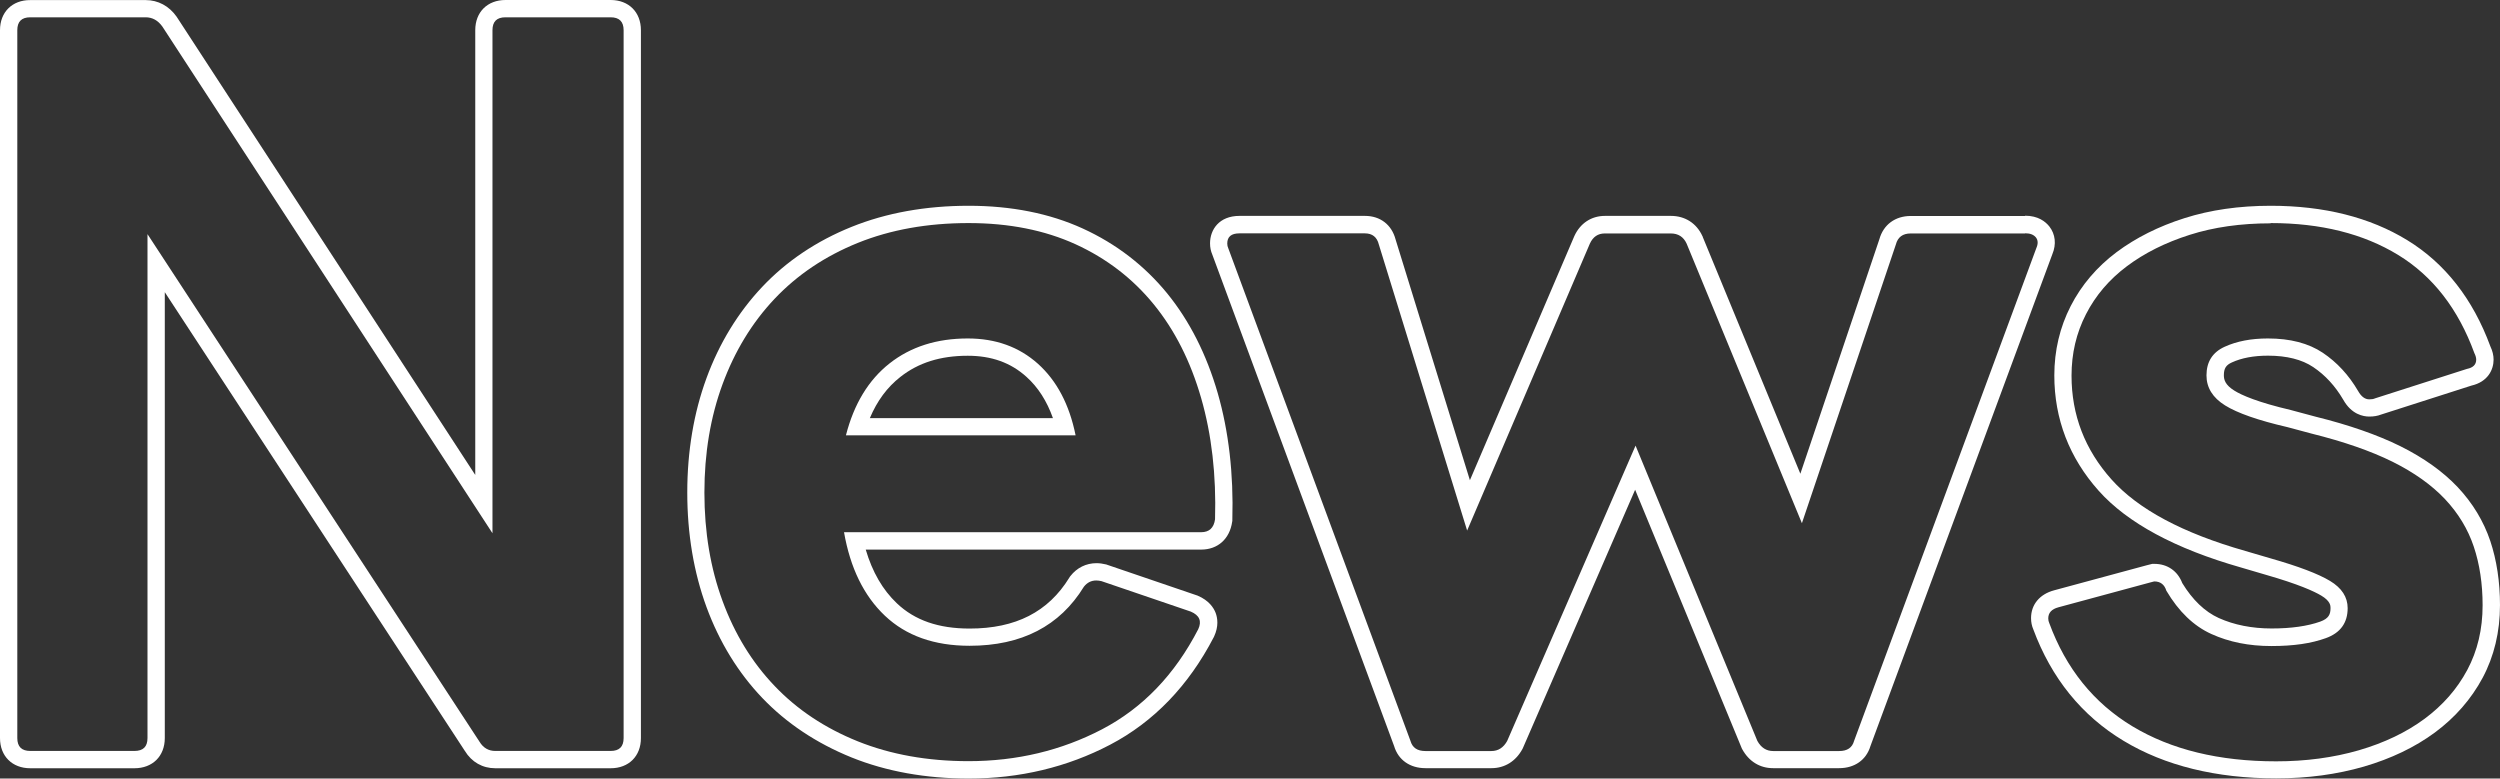 <svg xmlns="http://www.w3.org/2000/svg" width="289" height="90" viewBox="0 0 289 90" fill="none"><rect x="0" y="0" width="289" height="90" fill="#333333" stroke="none"/><path d="M70.59 2C71.59 2 72.09 2.5 72.09 3.49V85.32C72.09 86.32 71.59 86.81 70.59 86.81H57.26C56.47 86.81 55.86 86.45 55.43 85.74L17.05 27.067V85.32C17.05 86.32 16.55 86.81 15.54 86.81H3.5C2.5 86.81 2 86.31 2 85.32V3.49C2 2.49 2.5 2 3.5 2H16.83C17.62 2 18.26 2.36 18.77 3.07L56.93 61.643V3.49C56.93 2.49 57.43 2 58.43 2H70.58M70.59 0H58.44C56.34 0 54.94 1.4 54.94 3.49V54.904L20.45 1.98L20.43 1.95L20.41 1.92C19.54 0.69 18.27 0.01 16.84 0.01H3.5C1.41 0 0 1.4 0 3.49V85.32C0 87.41 1.41 88.81 3.5 88.81H15.54C17.64 88.81 19.05 87.41 19.05 85.32V33.776L53.74 86.81C54.53 88.1 55.78 88.81 57.26 88.81H70.59C72.69 88.81 74.09 87.41 74.09 85.32V3.49C74.09 1.4 72.68 0 70.59 0Z" fill="white"></path><path d="M111.979 25.787C116.639 25.787 120.759 26.607 124.339 28.237C127.919 29.877 130.929 32.186 133.369 35.176C135.809 38.166 137.629 41.775 138.849 46.005C140.069 50.234 140.609 54.914 140.459 60.033C140.319 61.033 139.779 61.523 138.849 61.523H97.569C98.289 65.653 99.859 68.872 102.299 71.182C104.739 73.492 107.999 74.652 112.079 74.652C118.099 74.652 122.509 72.372 125.299 67.823C125.679 67.343 126.149 67.103 126.729 67.103C126.919 67.103 127.129 67.132 127.339 67.183L137.659 70.702C138.659 71.132 138.949 71.802 138.519 72.732C135.799 78.001 132.089 81.851 127.389 84.311C122.689 86.76 117.549 87.99 111.959 87.99C107.229 87.99 102.959 87.22 99.169 85.701C95.369 84.171 92.159 82.041 89.549 79.301C86.929 76.561 84.929 73.292 83.529 69.482C82.129 65.683 81.429 61.503 81.429 56.944C81.429 52.384 82.129 48.215 83.529 44.405C84.929 40.605 86.929 37.306 89.549 34.536C92.169 31.767 95.369 29.617 99.169 28.077C102.969 26.547 107.229 25.787 111.959 25.787M97.789 50.324H124.339C123.619 46.765 122.169 44.015 119.989 42.055C117.799 40.096 115.099 39.126 111.869 39.126C108.289 39.126 105.279 40.086 102.839 42.005C100.399 43.925 98.719 46.695 97.789 50.324ZM111.979 23.787C107.009 23.787 102.459 24.607 98.439 26.227C94.389 27.857 90.909 30.197 88.109 33.166C85.319 36.126 83.149 39.676 81.669 43.715C80.199 47.725 79.449 52.174 79.449 56.944C79.449 61.713 80.199 66.163 81.669 70.172C83.159 74.222 85.329 77.761 88.119 80.681C90.919 83.611 94.389 85.92 98.439 87.56C102.459 89.18 107.019 90 111.979 90C117.869 90 123.369 88.69 128.329 86.09C133.369 83.451 137.399 79.271 140.309 73.662L140.329 73.622L140.349 73.582C140.899 72.392 140.749 71.442 140.529 70.852C140.299 70.252 139.749 69.412 138.459 68.862L138.389 68.832L138.319 68.812L127.999 65.293L127.919 65.263L127.839 65.243C127.469 65.153 127.099 65.103 126.749 65.103C125.559 65.103 124.489 65.633 123.739 66.593L123.669 66.683L123.609 66.783C121.179 70.732 117.419 72.662 112.089 72.662C108.499 72.662 105.749 71.712 103.679 69.742C102.039 68.192 100.839 66.113 100.079 63.533H138.849C140.779 63.533 142.149 62.303 142.439 60.323L142.459 60.203V60.083C142.609 54.774 142.039 49.855 140.769 45.445C139.479 40.975 137.509 37.086 134.919 33.906C132.299 30.697 129.019 28.177 125.169 26.417C121.339 24.667 116.899 23.787 111.979 23.787ZM100.559 48.325C101.399 46.335 102.559 44.765 104.079 43.575C106.169 41.925 108.719 41.125 111.869 41.125C114.609 41.125 116.829 41.915 118.649 43.555C119.989 44.755 121.019 46.355 121.719 48.335H100.549L100.559 48.325Z" fill="white"></path><path d="M234.111 26.967C234.681 26.967 235.091 27.127 235.351 27.447C235.601 27.767 235.621 28.177 235.401 28.677L214.331 85.65C214.121 86.43 213.541 86.82 212.611 86.82H204.981C204.191 86.82 203.581 86.43 203.151 85.65L189.071 51.514L174.231 85.65C173.801 86.43 173.191 86.82 172.401 86.82H164.771C163.841 86.82 163.271 86.43 163.051 85.65L141.981 28.677C141.911 28.537 141.871 28.357 141.871 28.147C141.871 27.367 142.341 26.977 143.271 26.977H157.781C158.641 26.977 159.181 27.407 159.391 28.257L169.601 61.333L183.791 28.157C184.151 27.377 184.721 26.987 185.511 26.987H193.141C194.001 26.987 194.611 27.377 194.971 28.157L208.301 60.483L219.161 28.267C219.381 27.417 219.951 26.987 220.881 26.987H234.101M234.111 24.967H220.891C219.071 24.967 217.721 25.977 217.251 27.667L208.121 54.764L196.831 27.377V27.337L196.801 27.297C196.121 25.807 194.791 24.957 193.161 24.957H185.531C183.961 24.957 182.671 25.807 181.991 27.297L169.921 55.514L161.331 27.687C160.881 25.977 159.561 24.957 157.791 24.957H143.281C140.931 24.957 139.881 26.547 139.881 28.127C139.881 28.607 139.971 29.037 140.141 29.427L161.161 86.25C161.641 87.85 162.991 88.8 164.781 88.8H172.411C173.931 88.8 175.211 88.02 175.991 86.59L176.031 86.51L176.071 86.42L189.021 56.614L201.301 86.39L201.341 86.49L201.391 86.59C202.171 88.02 203.441 88.8 204.971 88.8H212.601C214.391 88.8 215.741 87.85 216.221 86.25L237.251 29.387C237.731 28.237 237.601 27.077 236.911 26.187C236.461 25.617 235.611 24.937 234.101 24.937L234.111 24.967Z" fill="white"></path><path d="M262.489 25.787C268.299 25.787 273.199 27.017 277.219 29.467C281.229 31.916 284.169 35.706 286.039 40.825C286.179 41.105 286.249 41.355 286.249 41.575C286.249 42.145 285.889 42.505 285.179 42.645L274.539 46.055C274.399 46.125 274.179 46.165 273.889 46.165C273.389 46.165 272.959 45.845 272.599 45.205C271.519 43.355 270.159 41.885 268.509 40.776C266.859 39.676 264.749 39.126 262.169 39.126C260.229 39.126 258.569 39.446 257.169 40.086C255.769 40.725 255.069 41.825 255.069 43.395C255.069 44.815 255.789 45.975 257.219 46.865C258.649 47.755 261.049 48.595 264.419 49.374L267.219 50.124C270.949 51.054 274.059 52.134 276.569 53.374C279.079 54.624 281.099 56.064 282.639 57.694C284.179 59.333 285.289 61.163 285.969 63.193C286.649 65.223 286.989 67.483 286.989 69.972C286.989 72.742 286.399 75.232 285.219 77.441C284.039 79.651 282.389 81.531 280.269 83.101C278.159 84.661 275.629 85.87 272.689 86.73C269.749 87.58 266.559 88.01 263.119 88.01C256.529 88.01 250.989 86.66 246.509 83.961C242.029 81.261 238.819 77.271 236.889 72.012C236.819 71.872 236.779 71.692 236.779 71.482C236.779 70.842 237.169 70.412 237.959 70.202L248.599 67.323L249.029 67.213C249.749 67.213 250.209 67.573 250.429 68.282C251.859 70.702 253.599 72.372 255.639 73.292C257.679 74.222 259.989 74.682 262.569 74.682C265.149 74.682 267.169 74.382 268.859 73.772C270.539 73.172 271.389 72.012 271.389 70.302C271.389 69.022 270.709 67.972 269.349 67.153C267.989 66.333 265.689 65.463 262.469 64.543L259.569 63.693C252.329 61.633 247.169 58.873 244.089 55.424C241.009 51.974 239.469 47.975 239.469 43.425C239.469 40.865 240.019 38.506 241.139 36.326C242.249 34.156 243.829 32.306 245.869 30.777C247.909 29.247 250.329 28.037 253.129 27.147C255.919 26.257 259.039 25.817 262.479 25.817M262.489 23.787C258.859 23.787 255.509 24.267 252.529 25.217C249.529 26.167 246.889 27.497 244.679 29.147C242.399 30.857 240.609 32.956 239.369 35.386C238.119 37.826 237.479 40.526 237.479 43.395C237.479 48.435 239.209 52.924 242.609 56.734C245.929 60.453 251.459 63.433 259.029 65.593L261.919 66.443C265.719 67.532 267.499 68.352 268.339 68.852C269.409 69.492 269.409 70.032 269.409 70.282C269.409 71.012 269.209 71.502 268.209 71.862C266.749 72.382 264.859 72.652 262.599 72.652C260.339 72.652 258.259 72.242 256.489 71.442C254.879 70.712 253.459 69.352 252.269 67.403C251.739 66.013 250.559 65.183 249.049 65.183H248.799L248.559 65.243L248.129 65.353L237.449 68.242C235.779 68.692 234.789 69.892 234.789 71.452C234.789 71.922 234.879 72.362 235.049 72.752C237.139 78.391 240.649 82.731 245.489 85.641C250.259 88.52 256.199 89.98 263.129 89.98C266.739 89.98 270.149 89.52 273.259 88.62C276.409 87.7 279.169 86.38 281.469 84.681C283.809 82.951 285.669 80.821 286.989 78.361C288.319 75.872 288.999 73.042 288.999 69.952C288.999 67.263 288.619 64.763 287.879 62.543C287.109 60.253 285.839 58.154 284.109 56.314C282.409 54.514 280.169 52.914 277.469 51.574C274.839 50.274 271.549 49.124 267.709 48.175L264.949 47.435H264.919L264.889 47.415C260.979 46.505 259.139 45.685 258.289 45.155C257.229 44.495 257.079 43.895 257.079 43.385C257.079 42.595 257.319 42.205 258.009 41.895C259.139 41.375 260.539 41.115 262.179 41.115C264.339 41.115 266.099 41.555 267.409 42.435C268.799 43.365 269.959 44.635 270.879 46.205C271.829 47.905 273.179 48.155 273.899 48.155C274.419 48.155 274.859 48.075 275.249 47.925L285.699 44.575C287.579 44.145 288.259 42.755 288.259 41.575C288.259 41.075 288.139 40.575 287.889 40.045C285.869 34.556 282.639 30.427 278.269 27.757C273.959 25.117 268.649 23.787 262.499 23.787H262.489Z" fill="white"></path></svg>